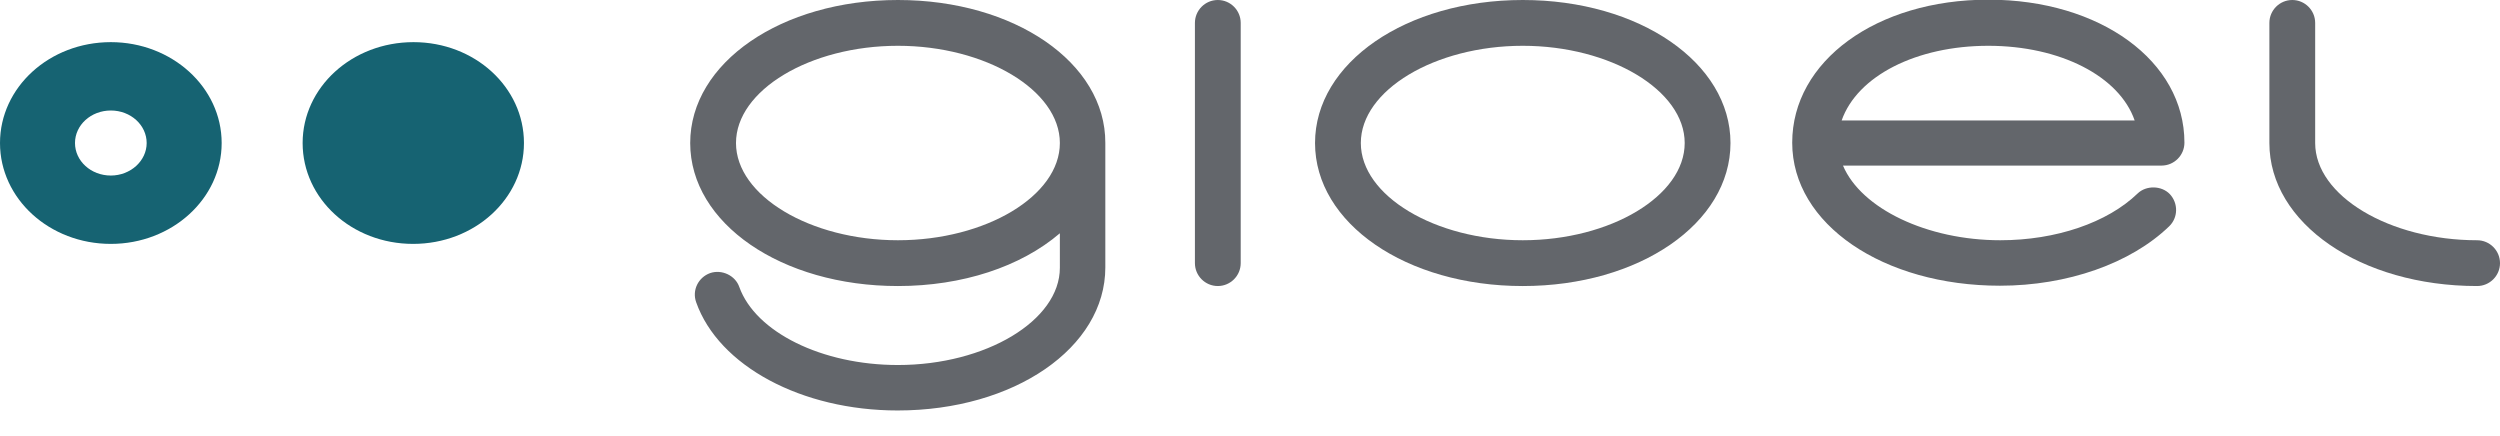 <?xml version="1.0" encoding="UTF-8"?>
<!-- Generator: Adobe Illustrator 27.3.1, SVG Export Plug-In . SVG Version: 6.00 Build 0)  -->
<svg xmlns="http://www.w3.org/2000/svg" xmlns:xlink="http://www.w3.org/1999/xlink" version="1.1" id="Layer_1" x="0px" y="0px" width="753.4px" height="131.3px" viewBox="0 0 753.4 131.3" style="enable-background:new 0 0 753.4 131.3;" xml:space="preserve">
<style type="text/css">
	.st0{fill-rule:evenodd;clip-rule:evenodd;fill:#166372;}
	.st1{fill:#63666B;}
</style>
<path class="st0" d="M33.4,52.9c-6,0-10.8-4.4-10.8-9.8s4.8-9.8,10.8-9.8s10.8,4.4,10.8,9.8S39.3,52.9,33.4,52.9 M33.4,12.7  C14.9,12.7,0,26.3,0,43.1s14.9,30.4,33.4,30.4c18.4,0,33.4-13.6,33.4-30.4S51.8,12.7,33.4,12.7"></path>
<path class="st0" d="M157.9,43.1c0,16.8-14.9,30.4-33.4,30.4S91.2,59.9,91.2,43.1s14.9-30.4,33.4-30.4S157.9,26.3,157.9,43.1"></path>
<path class="st1" d="M270.6,0c-35.1,0-62.6,18.9-62.6,43.1c0,24.2,27.5,43.1,62.6,43.1c19.4,0,37-5.8,48.8-15.9v10.4  c0,15.9-22.3,29.3-48.8,29.3c-22.9,0-42.9-9.9-47.8-23.5c-1.2-3.5-5.3-5.4-8.8-4.2c-3.6,1.3-5.5,5.2-4.2,8.8  c6.8,19.2,31.8,32.6,60.7,32.6c35.1,0,62.6-18.9,62.6-43.1V43.1C333.2,18.9,305.7,0,270.6,0z M270.6,72.4  c-26.4,0-48.8-13.4-48.8-29.3c0-15.9,22.3-29.3,48.8-29.3c26.4,0,48.8,13.4,48.8,29.3C319.4,59,297.1,72.4,270.6,72.4z"></path>
<path class="st1" d="M458.9,0c-35.1,0-62.6,18.9-62.6,43.1c0,24.2,27.5,43.1,62.6,43.1c35.1,0,62.6-18.9,62.6-43.1  C521.5,18.9,494,0,458.9,0z M458.9,72.4c-26.4,0-48.8-13.4-48.8-29.3c0-15.9,22.3-29.3,48.8-29.3c26.4,0,48.8,13.4,48.8,29.3  C507.7,59,485.4,72.4,458.9,72.4z"></path>
<path class="st1" d="M653.9,58.5c-2.5-2.6-7.1-2.7-9.7-0.2c-9.1,8.8-24.6,14.1-41.4,14.1c-22,0-41.9-9.5-47.4-22.5h96  c3.8,0,6.9-3.1,6.9-6.9c0-24.6-25.4-43.1-59.1-43.1l0,0c-33.7,0-59.1,18.5-59.1,43.1c0,24.6,27.5,43.1,62.6,43.1  c20.3,0,39.4-6.7,51-17.9C656.4,65.6,656.5,61.3,653.9,58.5z M599.2,13.8c21.7,0,39.5,9.2,44.1,22.5h-88.3  C559.7,22.9,577.5,13.8,599.2,13.8z"></path>
<path class="st1" d="M746.5,72.4c-26.4,0-48.8-13.4-48.8-29.3V6.9c0-3.8-3.1-6.9-6.9-6.9s-6.9,3.1-6.9,6.9v36.2  c0,24.2,27.5,43.1,62.6,43.1c3.8,0,6.9-3.1,6.9-6.9S750.3,72.4,746.5,72.4z"></path>
<path class="st1" d="M367,0c-3.8,0-6.9,3.1-6.9,6.9v72.4c0,3.8,3.1,6.9,6.9,6.9c3.8,0,6.9-3.1,6.9-6.9V6.9C373.9,3.1,370.8,0,367,0z  "></path>
</svg>

